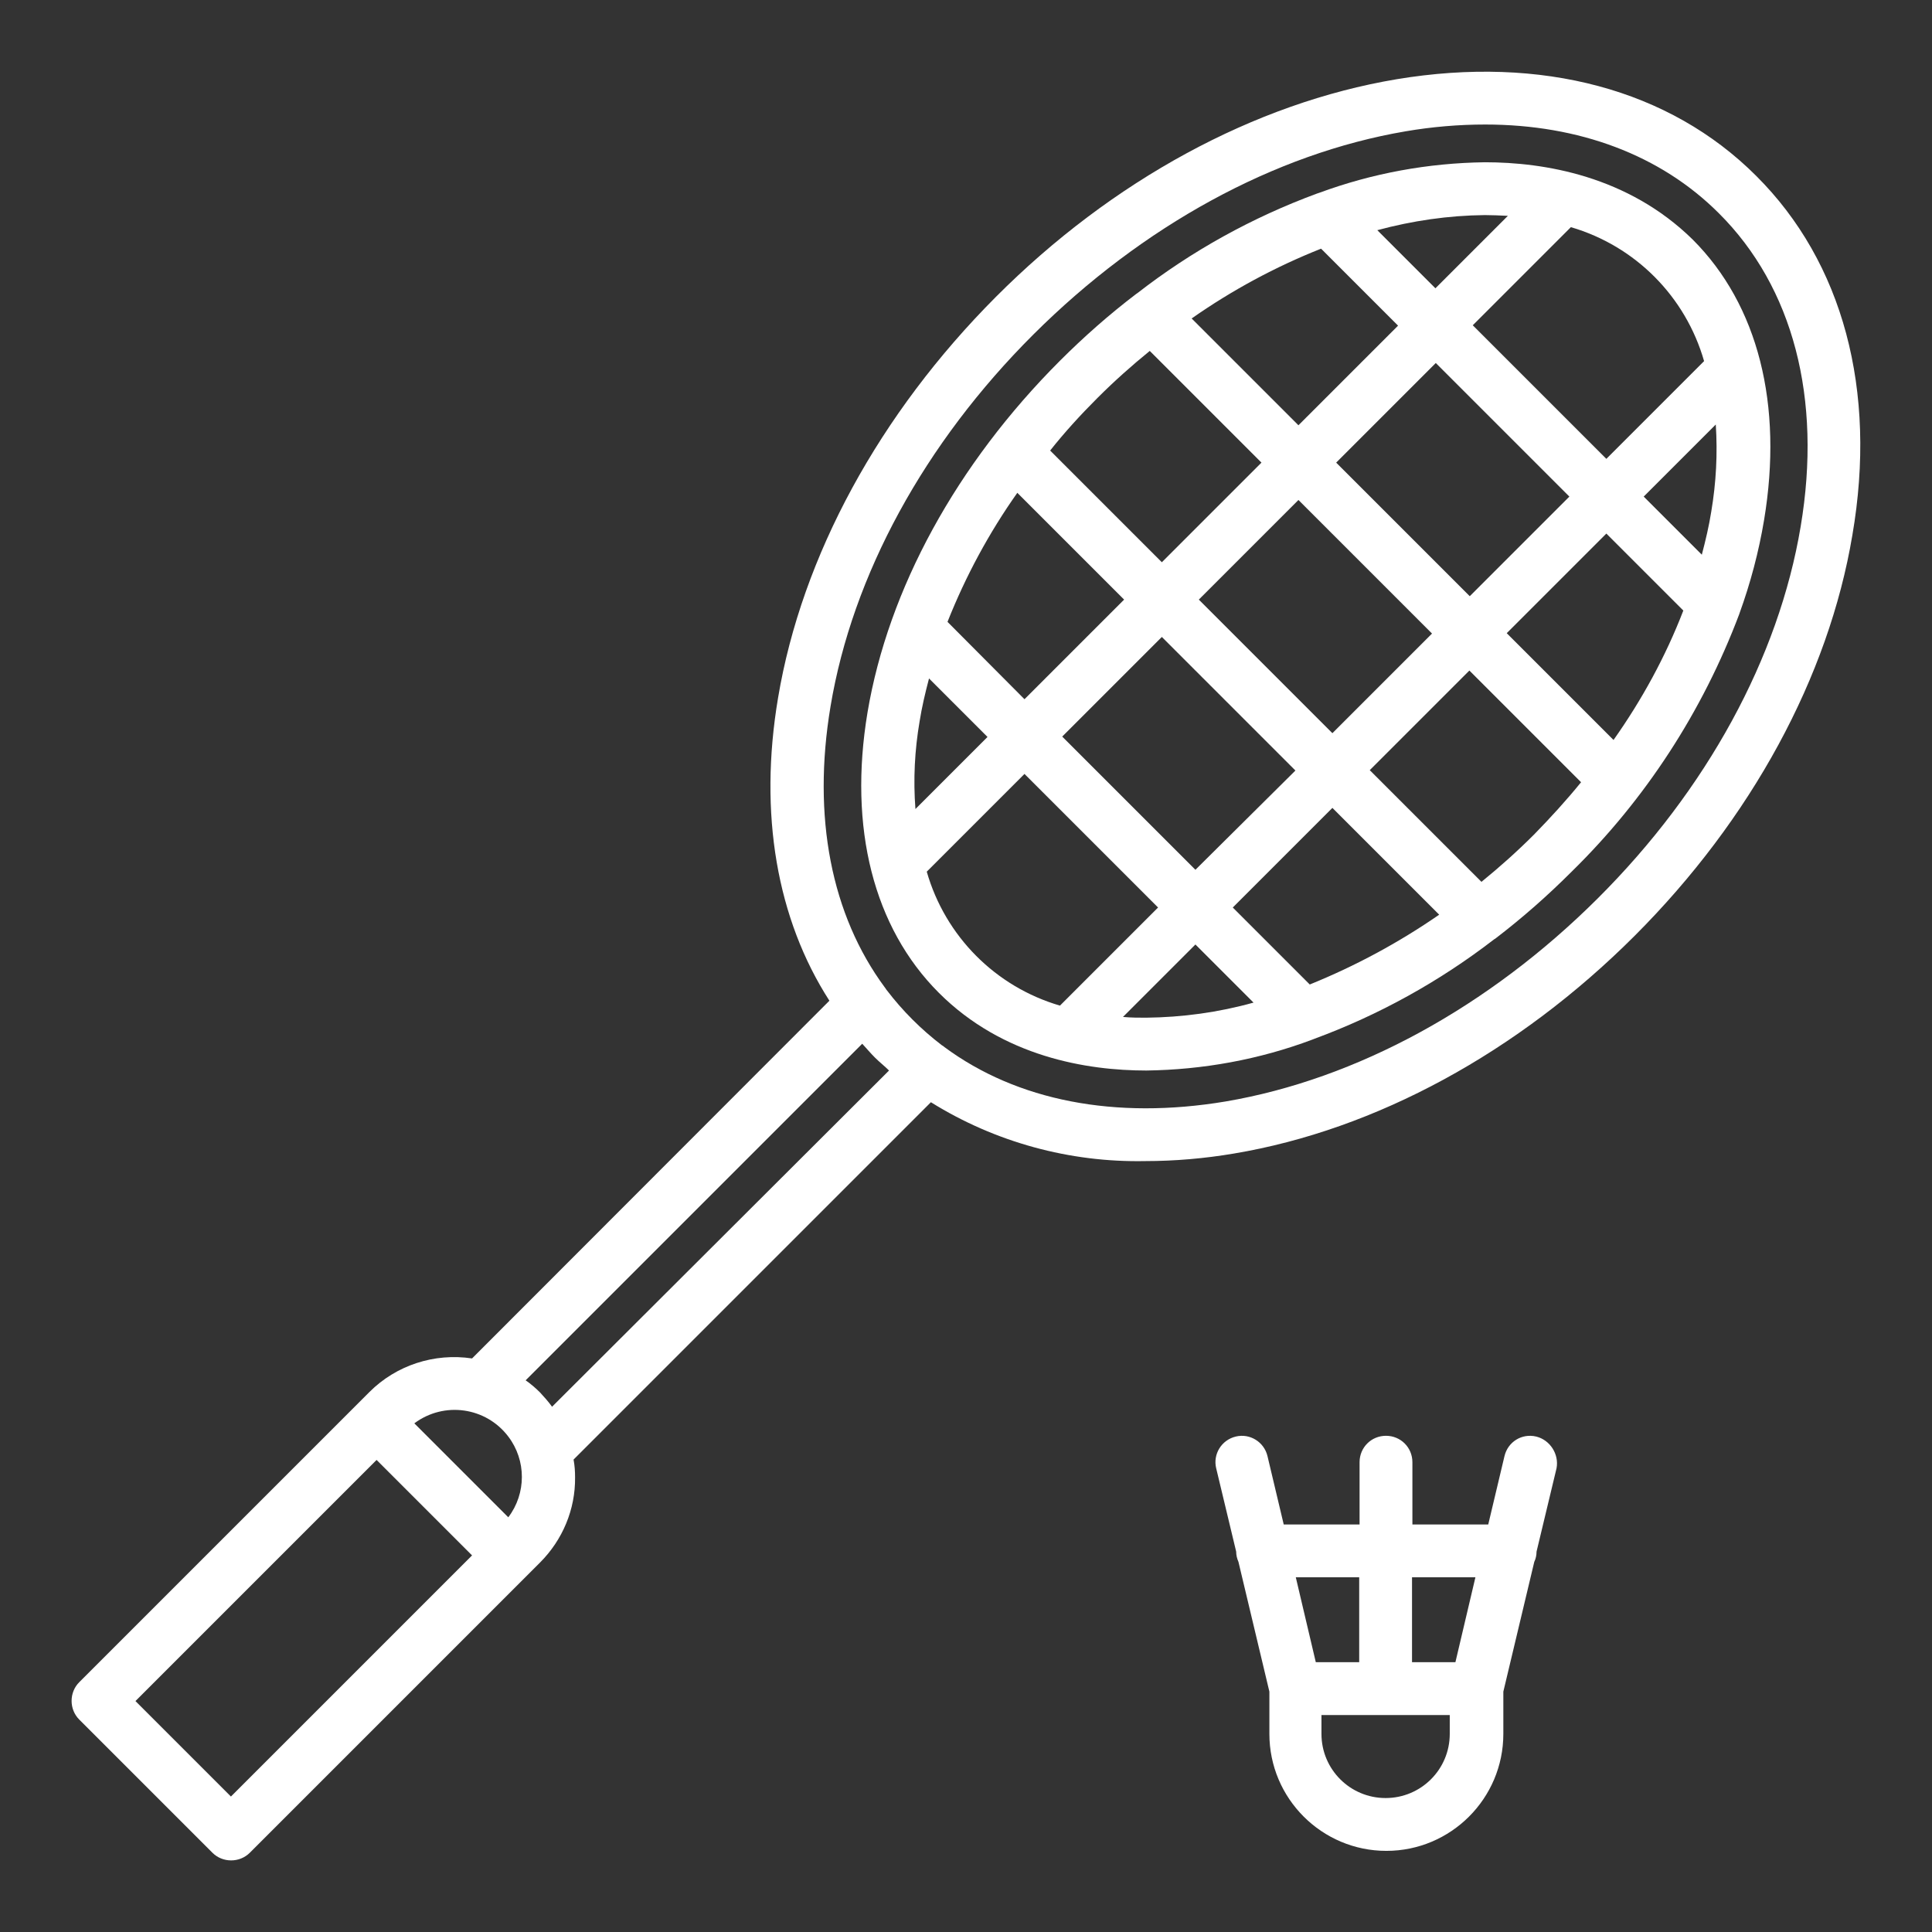 <?xml version="1.0" encoding="utf-8"?>
<!-- Generator: Adobe Illustrator 24.1.0, SVG Export Plug-In . SVG Version: 6.00 Build 0)  -->
<svg version="1.1" id="Layer_1" xmlns="http://www.w3.org/2000/svg" xmlns:xlink="http://www.w3.org/1999/xlink" x="0px" y="0px"
	 viewBox="0 0 512 512" style="enable-background:new 0 0 512 512;" xml:space="preserve">
<rect x="0" y="0" width="512" height="512" fill="#333333" stroke="none"/>
<style type="text/css">
	.st0{fill:#FFFFFF;}
</style>
<path class="st0" d="M465.4,46.6c-22.9-22.9-56.8-32-95.3-25.6c-37.6,6.3-75.4,26.8-106.2,57.7s-51.4,68.6-57.7,106.2
	c-5.2,30.8-0.3,58.7,13.6,80.3L125.1,360c-10-1.5-20.1,1.8-27.2,8.9L21,445.8c-2.7,2.7-2.7,7.2,0,9.9l0,0L56.3,491
	c2.7,2.7,7.2,2.7,9.9,0l0,0l76.9-76.9c6-6,9.4-14.1,9.3-22.6c0-1.6-0.1-3.1-0.4-4.7l94.7-94.7c17,10.6,36.8,16,56.8,15.6
	c7.9,0,15.8-0.7,23.5-2c37.6-6.3,75.3-26.8,106.2-57.7s51.4-68.6,57.7-106.2C497.5,103.4,488.4,69.5,465.4,46.6L465.4,46.6z
	 M109.8,377.2c7.9-5.9,19-4.3,24.9,3.5c4.8,6.3,4.8,15.1,0,21.4L109.8,377.2z M61.2,476.1l-25.3-25.3l63.9-63.9l25.3,25.3
	L61.2,476.1z M146.3,372.8c-1-1.4-2.1-2.6-3.2-3.8c-1.2-1.2-2.5-2.3-3.8-3.2l89.2-89.2c1.1,1.2,2.2,2.5,3.4,3.7s2.5,2.2,3.7,3.4
	L146.3,372.8z M477.2,139.5c-5.8,34.8-24.9,69.8-53.8,98.6s-63.9,47.9-98.6,53.8c-29.3,4.9-55.3-0.2-74.5-14.4
	c-0.2-0.2-0.5-0.4-0.7-0.5c-5.5-4.2-10.4-9.1-14.6-14.6c-0.2-0.2-0.3-0.5-0.5-0.7c-14.2-19.2-19.3-45.2-14.4-74.5
	c5.8-34.8,24.9-69.8,53.8-98.6s63.9-47.9,98.6-53.8c7-1.2,14.1-1.8,21.1-1.8c24.9,0,46.5,8.1,61.9,23.5
	C475.2,76.1,482.9,105.6,477.2,139.5L477.2,139.5z"/>
<path class="st0" d="M393.5,43c-15,0.2-29.8,2.9-43.9,8.1c-0.2,0.1-0.4,0.1-0.6,0.2c-17.1,6.3-33.2,15.2-47.6,26.4
	c-0.1,0.1-0.2,0.1-0.3,0.2c-7.1,5.4-13.9,11.4-20.2,17.7c-27.4,27.4-45.5,60.5-51,93.2c-5.1,30.6,1.6,57,18.9,74.3
	c17,17,39.3,20.6,55,20.6c15-0.2,29.9-2.9,44-8.2c0.2-0.1,0.3-0.1,0.5-0.2c17.1-6.3,33.2-15.2,47.7-26.4c0.1,0,0.1-0.1,0.2-0.1
	c7.2-5.5,13.9-11.4,20.3-17.8c19.6-19.2,34.7-42.5,44.4-68.2c0-0.1,0.1-0.2,0.1-0.3c2.9-8,5.1-16.3,6.5-24.7
	c5.1-30.6-1.6-57-18.9-74.3C431.4,46.6,409.2,43,393.5,43L393.5,43z M451.6,95.7l-25.9,25.9l-35.4-35.4l26-26
	C433.4,65.2,446.7,78.6,451.6,95.7L451.6,95.7z M453.5,135.6c-0.6,3.8-1.5,7.6-2.5,11.4l-15.4-15.4l19.1-19.1
	C455.2,120.2,454.8,127.9,453.5,135.6L453.5,135.6z M427.6,196.1l-28.3-28.3l26.4-26.4l20.4,20.4C441.4,174,435.1,185.5,427.6,196.1
	z M347.1,260.9l-20.4-20.4l26.4-26.4l28.3,28.3C370.7,249.8,359.2,256,347.1,260.9z M316.8,230.5l-35.3-35.3l26.4-26.4l35.4,35.4
	L316.8,230.5z M243.7,191.2c0.6-3.8,1.5-7.6,2.5-11.4l15.5,15.5l-19.1,19.1C242,206.6,242.4,198.8,243.7,191.2z M251.1,164.8
	c4.8-12.1,11-23.6,18.5-34.2l28.3,28.3l-26.4,26.4L251.1,164.8z M317.7,158.9l26.4-26.4l35.4,35.4l-26.4,26.4L317.7,158.9z
	 M354.1,122.6l26.4-26.4l35.4,35.4L389.5,158L354.1,122.6z M350.1,65.9l20.4,20.4l-26.4,26.4l-28.3-28.3
	C326.5,76.9,338,70.7,350.1,65.9L350.1,65.9z M399.6,57.2l-19.2,19.2L365,61c9.3-2.5,18.8-3.9,28.5-4
	C395.4,57,397.5,57.1,399.6,57.2z M290.8,105.5c4.5-4.5,9.1-8.6,13.9-12.5l29.6,29.6L307.9,149l-29.6-29.6
	C282.1,114.6,286.3,110,290.8,105.5z M245.6,231l25.9-25.9l35.4,35.4l-26,26C263.8,261.5,250.5,248.1,245.6,231L245.6,231z
	 M297.6,269.5l19.2-19.2l15.4,15.4c-9.3,2.6-18.9,3.9-28.5,4C301.8,269.7,299.8,269.7,297.6,269.5L297.6,269.5z M406.5,221.2
	c-4.5,4.5-9.1,8.6-13.9,12.5L363,204.1l26.4-26.4l29.6,29.6C415.1,212.1,410.9,216.7,406.5,221.2L406.5,221.2z"/>
<path class="st0" d="M407.1,380.7c-3.8-0.9-7.5,1.4-8.4,5.2l0,0l-4.3,18.1h-20.1v-16.5c0-3.9-3.1-7-7-7s-7,3.1-7,7V404h-20.1
	l-4.3-18.1c-0.9-3.8-4.7-6.1-8.4-5.2c-3.8,0.9-6.1,4.7-5.2,8.4l5.3,22.1c0,0.9,0.2,1.8,0.6,2.7l8.2,34.4v11.2c0,17.1,13.9,31,31,31
	s31-13.9,31-31v-11.2l8.2-34.4c0.4-0.8,0.6-1.8,0.6-2.7l5.3-22.1C413.2,385.4,410.8,381.6,407.1,380.7L407.1,380.7z M391,418
	l-5.3,22.5h-11.5V418H391z M360.2,418v22.5h-11.5l-5.3-22.5H360.2z M384.2,459.5c0,9.4-7.6,17-17,17s-17-7.6-17-17l0,0v-5h34V459.5z
	"/>
</svg>
